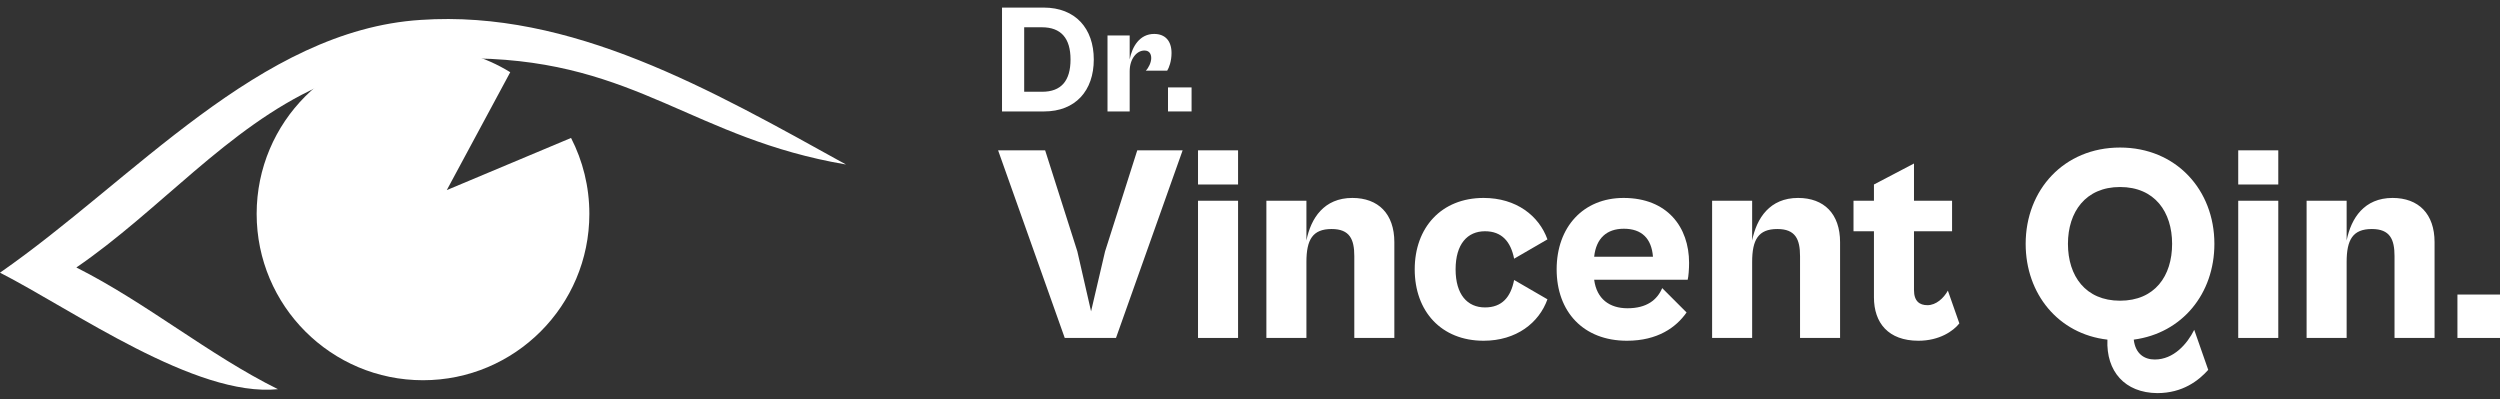 <?xml version="1.0" encoding="UTF-8"?> <svg xmlns="http://www.w3.org/2000/svg" width="263" height="42" viewBox="0 0 263 42" fill="none"><rect x="0" y="0" width="263" height="42" fill="#333333" stroke="none"/><path d="M109.832 11.724C113.142 11.724 115.066 9.539 115.066 6.261C115.066 2.983 113.126 0.798 109.799 0.798H105.412V11.724H109.832ZM109.603 2.869C111.625 2.869 112.62 4.027 112.62 6.261C112.62 8.495 111.642 9.653 109.636 9.653H107.744V2.869H109.603Z" fill="white"></path><path d="M118.842 11.724V7.5C118.842 6.179 119.592 5.315 120.391 5.315C120.897 5.315 121.109 5.658 121.109 6.114C121.109 6.571 120.832 7.141 120.538 7.435H122.789C122.984 7.125 123.245 6.44 123.245 5.576C123.245 4.32 122.593 3.57 121.419 3.57C119.886 3.57 119.103 4.907 118.842 6.245V3.733H116.51V11.724H118.842Z" fill="white"></path><path d="M125.353 11.724V9.196H122.874V11.724H125.353Z" fill="white"></path><path d="M117.402 35.552L124.413 15.815H119.64L116.253 26.449L114.78 32.753L113.337 26.449L109.949 15.815H105L112.011 35.552H117.402Z" fill="white"></path><path d="M130.244 19.409V15.815H126.031V19.409H130.244ZM130.244 35.552V21.118H126.031V35.552H130.244Z" fill="white"></path><path d="M137.435 35.552V27.569C137.435 25.212 138.084 24.093 140.087 24.093C142.001 24.093 142.473 25.183 142.473 26.95V35.552H146.685V25.477C146.685 22.502 145.006 20.823 142.267 20.823C139.291 20.823 137.907 22.944 137.435 25.301V21.118H133.223V35.552H137.435Z" fill="white"></path><path d="M156.074 35.846C159.521 35.846 161.907 33.961 162.791 31.487L159.285 29.454C158.932 31.251 158.019 32.341 156.222 32.341C154.366 32.341 153.129 30.986 153.129 28.335C153.129 25.683 154.366 24.328 156.222 24.328C157.989 24.328 158.932 25.418 159.285 27.215L162.791 25.183C161.907 22.708 159.521 20.823 156.074 20.823C151.626 20.823 148.828 23.945 148.828 28.335C148.828 32.753 151.626 35.846 156.074 35.846Z" fill="white"></path><path d="M171.153 35.846C174.393 35.846 176.337 34.432 177.427 32.871L174.864 30.308C174.334 31.546 173.244 32.429 171.212 32.429C169.326 32.429 167.971 31.457 167.706 29.425H177.545C177.633 29.101 177.692 28.276 177.692 27.657C177.692 23.887 175.395 20.823 170.799 20.823C166.557 20.823 163.759 23.887 163.759 28.335C163.759 32.783 166.557 35.846 171.153 35.846ZM170.829 24.063C172.714 24.063 173.745 25.094 173.892 27.009H167.706C167.912 25.065 169.032 24.063 170.829 24.063Z" fill="white"></path><path d="M184.326 35.552V27.569C184.326 25.212 184.974 24.093 186.977 24.093C188.892 24.093 189.364 25.183 189.364 26.95V35.552H193.576V25.477C193.576 22.502 191.897 20.823 189.157 20.823C186.182 20.823 184.798 22.944 184.326 25.301V21.118H180.114V35.552H184.326Z" fill="white"></path><path d="M201.823 35.846C204.033 35.846 205.505 34.815 206.124 34.02L204.916 30.573C204.474 31.369 203.679 32.105 202.766 32.105C201.941 32.105 201.352 31.693 201.352 30.515V24.328H205.358V21.118H201.352V17.2L197.139 19.409V21.118H194.989V24.328H197.139V31.28C197.139 33.961 198.642 35.846 201.823 35.846Z" fill="white"></path><path d="M226.945 41.355C229.625 41.355 231.304 40.029 232.306 38.91L230.833 34.698C230.097 36.17 228.683 37.82 226.68 37.82C225.59 37.82 224.647 37.231 224.47 35.729C229.566 35.051 232.954 30.898 232.954 25.654C232.954 19.969 228.918 15.521 223.027 15.521C217.135 15.521 213.1 19.969 213.1 25.654C213.1 30.927 216.546 35.139 221.701 35.729C221.554 39.057 223.528 41.326 226.945 41.355ZM223.027 31.634C219.403 31.634 217.548 29.042 217.548 25.654C217.548 22.296 219.403 19.674 223.027 19.674C226.68 19.674 228.506 22.296 228.506 25.654C228.506 29.042 226.68 31.634 223.027 31.634Z" fill="white"></path><path d="M239.675 19.409V15.815H235.462V19.409H239.675ZM239.675 35.552V21.118H235.462V35.552H239.675Z" fill="white"></path><path d="M246.866 35.552V27.569C246.866 25.212 247.514 24.093 249.518 24.093C251.432 24.093 251.904 25.183 251.904 26.95V35.552H256.116V25.477C256.116 22.502 254.437 20.823 251.697 20.823C248.722 20.823 247.338 22.944 246.866 25.301V21.118H242.654V35.552H246.866Z" fill="white"></path><path d="M263 35.552V30.986H258.522V35.552H263Z" fill="white"></path><path fill-rule="evenodd" clip-rule="evenodd" d="M44.5 40C54.165 40 62 32.165 62 22.5C62 19.622 61.305 16.907 60.075 14.512L47 20L53.678 7.597C51.01 5.95 47.866 5 44.5 5C34.835 5 27 12.835 27 22.5C27 32.165 34.835 40 44.5 40Z" fill="white"></path><path fill-rule="evenodd" clip-rule="evenodd" d="M50.126 6.146C51.197 6.474 50.123 5 33.524 9.1C33.5 9.111 33.5 9.111 33.524 9.1C33.878 9.013 33.483 9.118 33.524 9.1C23.885 13.476 16.816 22.121 8.033 28.139C15.423 31.86 21.956 37.331 29.239 40.942C20.564 41.817 7.712 32.626 0 28.686C14.03 18.947 27.31 3.19 44.233 2.096C60.084 1.002 74.756 9.428 89 17.306C72.935 14.571 67.044 6.474 50.123 6.145L50.126 6.146Z" fill="white"></path></svg> 